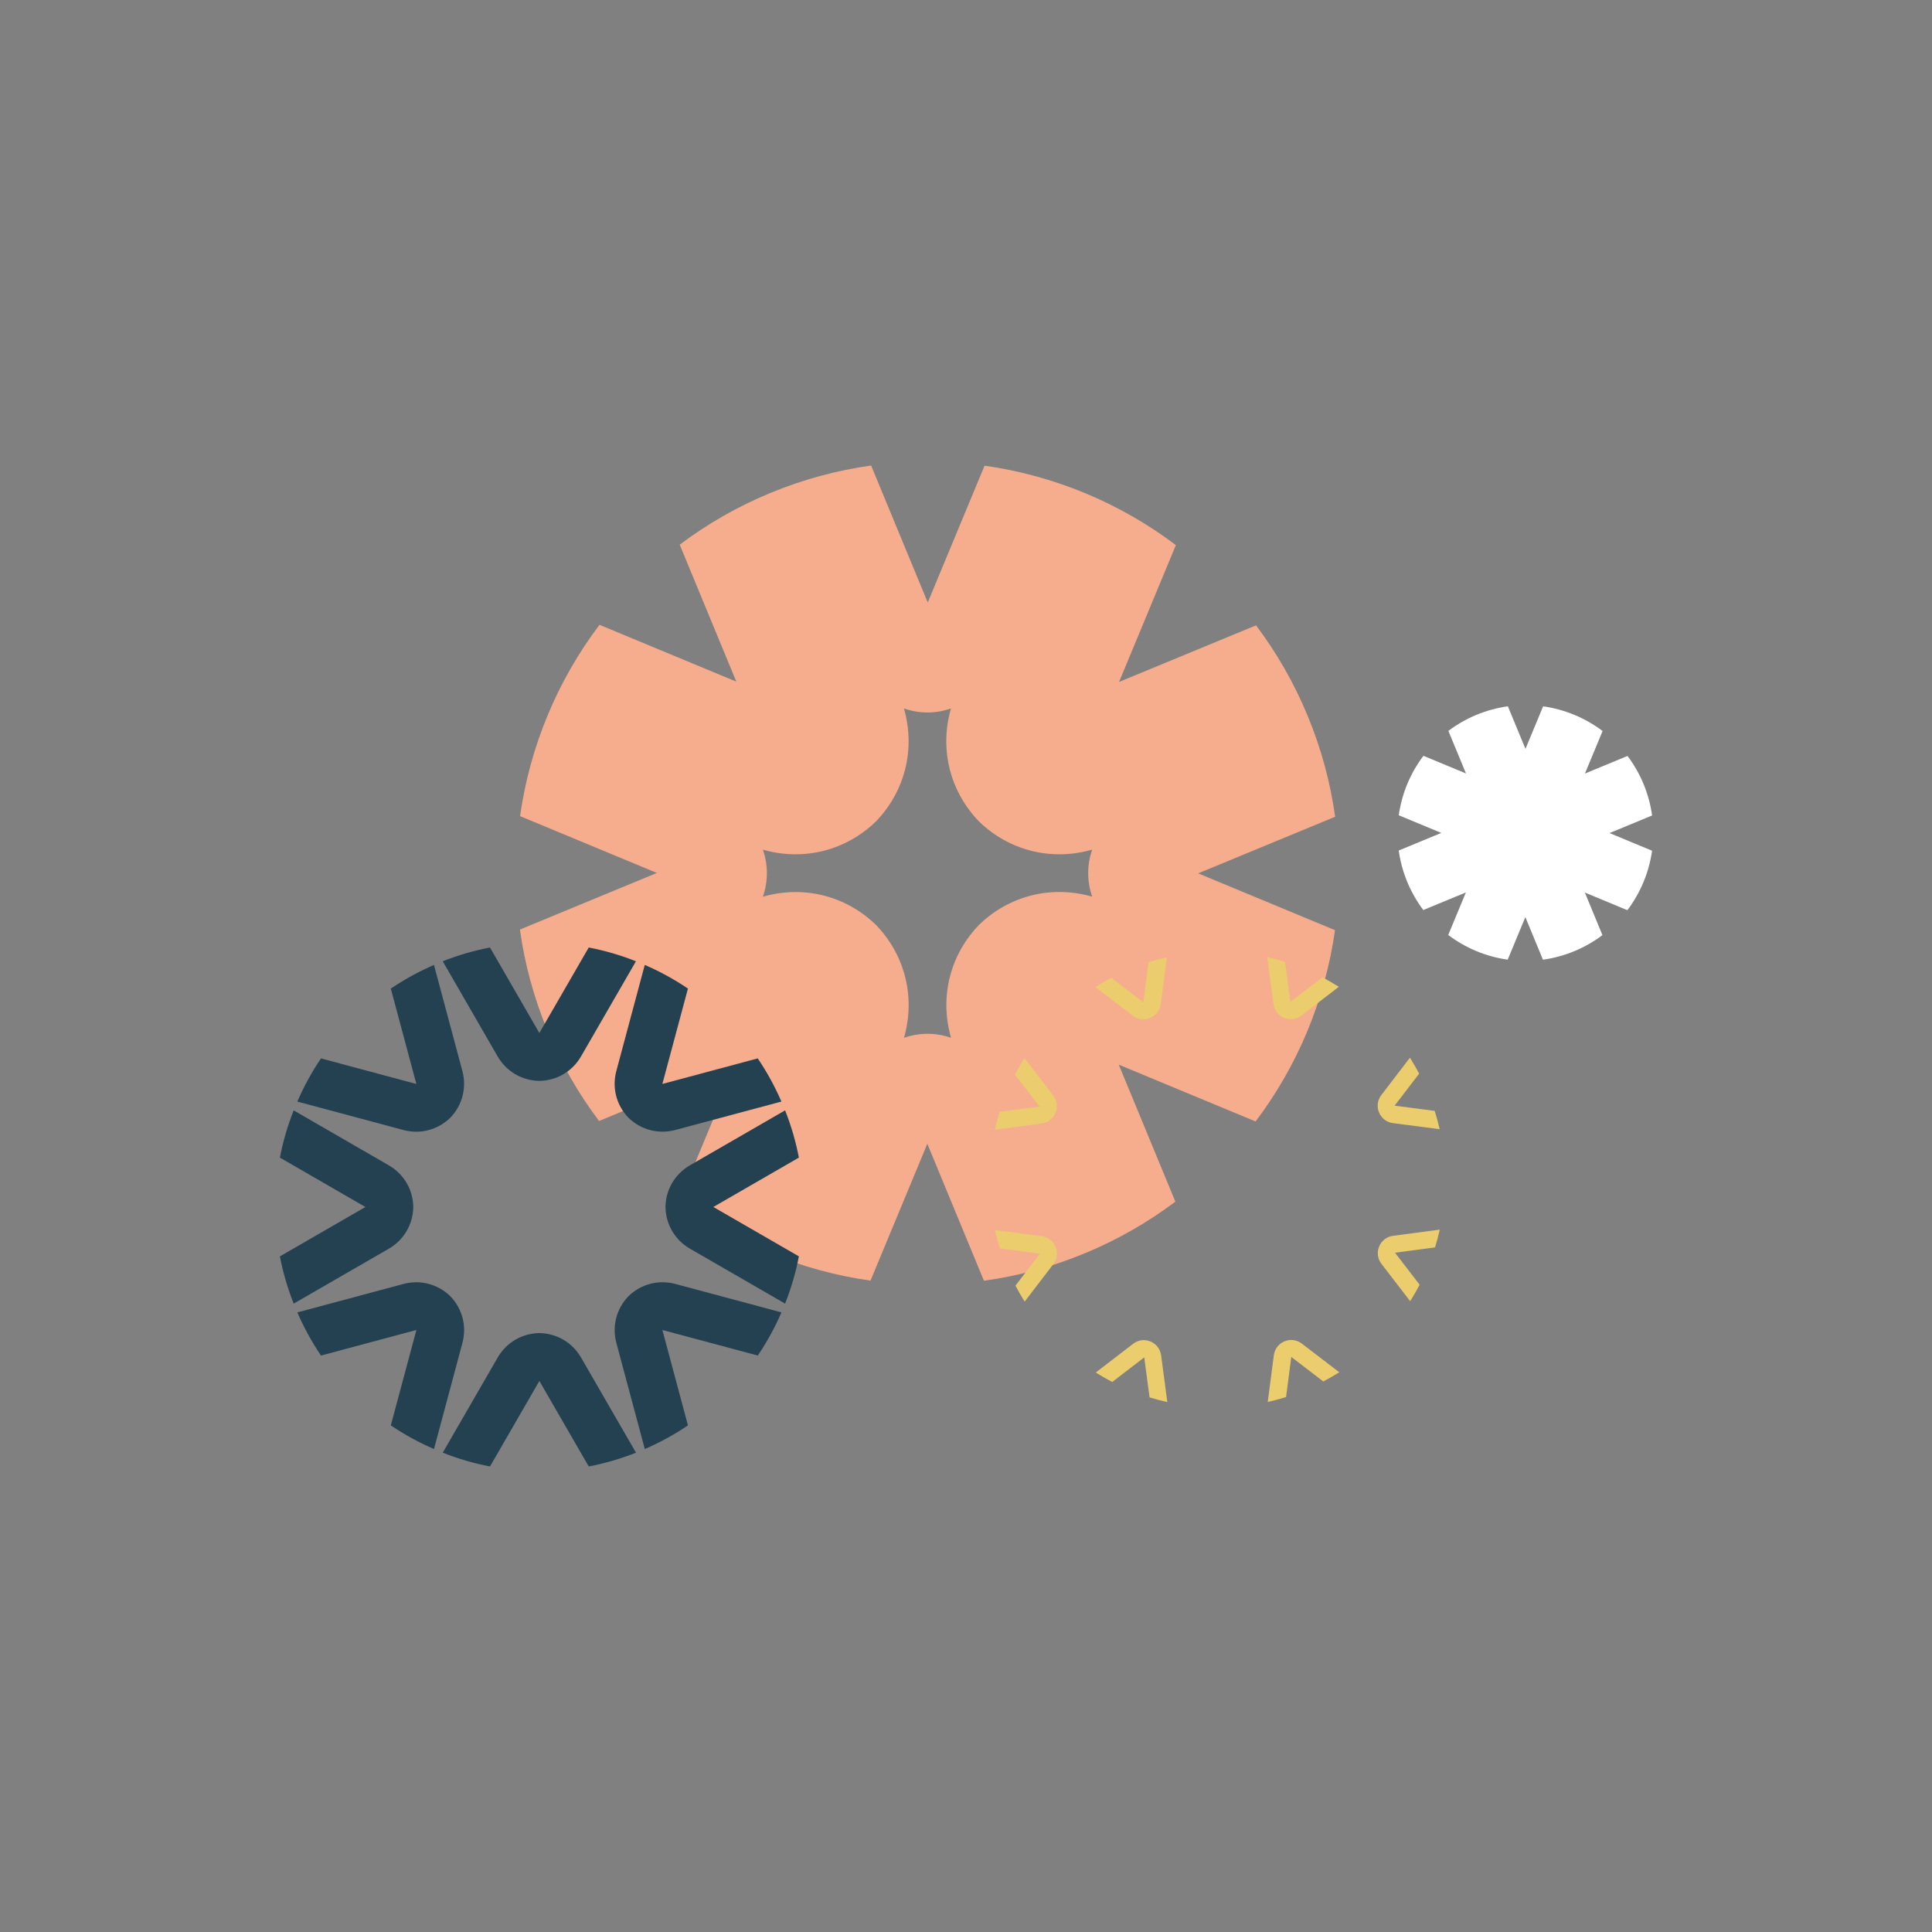 <?xml version="1.0" encoding="UTF-8"?> <svg xmlns="http://www.w3.org/2000/svg" xmlns:xlink="http://www.w3.org/1999/xlink" id="Layer_1" viewBox="0 0 1080 1080"><rect x="0" y="0" width="1080" height="1080" fill="#808080" stroke="none"/><defs><style>.cls-1{fill:none;}.cls-2{fill:#f6ad8d;}.cls-3{fill:#ebcd6d;}.cls-4{fill:#fff;}.cls-5{fill:#234150;}.cls-6{clip-path:url(#clippath);}</style><clipPath id="clippath"><rect class="cls-1" x="156.46" y="260.23" width="767.08" height="559.53"></rect></clipPath></defs><g class="cls-6"><path class="cls-4" d="M909.72,508.8c7.34-9.72,12.1-21.18,13.8-33.24l-23.78-9.87,23.8-9.84c-.82-5.88-2.39-11.76-4.76-17.51-2.37-5.75-5.41-11.01-8.99-15.76l-23.8,9.84,9.87-23.78c-9.72-7.34-21.18-12.1-33.24-13.8l-9.87,23.78-9.84-23.8c-5.88.82-11.76,2.39-17.5,4.76-5.75,2.37-11.01,5.41-15.76,8.99l9.84,23.8-23.78-9.87c-7.34,9.72-12.1,21.18-13.8,33.24l23.78,9.87-23.8,9.84c.82,5.88,2.39,11.76,4.76,17.51,2.37,5.74,5.41,11.01,8.99,15.76l23.8-9.84-9.87,23.78c9.72,7.34,21.18,12.1,33.24,13.8l9.87-23.78,9.84,23.8c5.88-.82,11.76-2.39,17.5-4.76,5.75-2.37,11.01-5.41,15.76-8.98l-9.84-23.8,23.78,9.87Z"></path><path class="cls-2" d="M610.55,501.23l-1.26-.34c-22.33-5.98-45.39.03-61.94,16.05-16.02,16.56-22.03,39.63-16.05,61.96l.33,1.24c-4.14-1.45-8.57-2.24-13.14-2.24-4.57,0-9,.79-13.14,2.24l.32-1.21c5.99-22.33-.03-45.39-16.05-61.95-16.56-16.02-39.63-22.03-61.96-16.05l-1.21.32c1.45-4.14,2.24-8.56,2.24-13.14s-.79-9-2.24-13.14l1.2.32c22.33,5.98,45.39-.03,61.95-16.05,16.02-16.56,22.03-39.63,16.05-61.96l-.34-1.25c4.14,1.45,8.57,2.24,13.14,2.24s9-.79,13.14-2.24l-.34,1.25c-5.98,22.33.03,45.39,16.05,61.96,16.56,16.02,39.63,22.03,61.96,16.05l1.28-.34c-1.45,4.14-2.24,8.56-2.24,13.14s.79,9,2.24,13.14M746.36,456.57c-2.63-18.93-7.68-37.83-15.32-56.31-7.64-18.48-17.41-35.43-28.91-50.69l-76.57,31.64,31.76-76.49c-31.26-23.62-68.14-38.93-106.94-44.4l-31.76,76.49-31.65-76.57c-18.93,2.63-37.83,7.68-56.31,15.32-18.48,7.64-35.43,17.41-50.69,28.91l31.64,76.57-76.49-31.76c-23.62,31.26-38.93,68.14-44.4,106.94l76.49,31.76-76.57,31.65c2.63,18.93,7.68,37.83,15.32,56.31,7.64,18.48,17.41,35.43,28.91,50.7l76.57-31.65-31.76,76.49c31.26,23.62,68.14,38.93,106.94,44.39l31.76-76.49,31.65,76.57c18.93-2.63,37.83-7.68,56.31-15.32,18.48-7.64,35.43-17.41,50.7-28.91l-31.65-76.57,76.49,31.76c23.62-31.26,38.93-68.14,44.4-106.94l-76.49-31.76,76.57-31.64Z"></path><path class="cls-5" d="M446.58,702.31l-47.81-27.6,47.81-27.6c-1.76-9.13-4.35-17.96-7.71-26.41l-53.12,30.67c-8.47,4.89-13.58,13.59-13.74,23.34.16,9.75,5.27,18.45,13.74,23.34l53.12,30.67c3.36-8.45,5.95-17.28,7.71-26.41"></path><path class="cls-5" d="M156.46,647.11l47.81,27.61-47.81,27.6c1.76,9.13,4.36,17.96,7.71,26.41l53.12-30.66c8.47-4.89,13.57-13.59,13.74-23.34-.16-9.75-5.27-18.45-13.74-23.34l-53.12-30.67c-3.36,8.45-5.95,17.28-7.71,26.41"></path><path class="cls-5" d="M384.57,796.8l-14.29-53.33,53.33,14.29c5.21-7.7,9.62-15.78,13.22-24.13l-59.25-15.88c-9.45-2.53-19.21.01-26.22,6.79-6.78,7.01-9.32,16.77-6.79,26.22l15.88,59.25c8.35-3.6,16.43-8.01,24.13-13.22"></path><path class="cls-5" d="M218.46,552.62l14.29,53.33-53.32-14.29c-5.21,7.7-9.62,15.78-13.22,24.13l59.24,15.88c9.45,2.53,19.21-.01,26.22-6.79,6.78-7.01,9.32-16.77,6.79-26.22l-15.87-59.25c-8.35,3.6-16.42,8.01-24.12,13.22"></path><path class="cls-5" d="M273.91,819.77l27.6-47.81,27.6,47.81c9.13-1.76,17.96-4.35,26.41-7.71l-30.67-53.12c-4.89-8.47-13.59-13.57-23.34-13.74-9.75.16-18.45,5.26-23.34,13.74l-30.67,53.12c8.45,3.36,17.28,5.95,26.41,7.71"></path><path class="cls-5" d="M329.11,529.65l-27.61,47.81-27.6-47.81c-9.13,1.76-17.96,4.36-26.41,7.71l30.66,53.12c4.89,8.47,13.59,13.57,23.34,13.74,9.75-.16,18.45-5.27,23.34-13.74l30.67-53.12c-8.45-3.36-17.28-5.95-26.41-7.71"></path><path class="cls-5" d="M179.43,757.76l53.33-14.29-14.29,53.33c7.7,5.21,15.78,9.62,24.13,13.22l15.88-59.25c2.53-9.45-.01-19.21-6.79-26.22-7.01-6.78-16.77-9.32-26.22-6.79l-59.25,15.88c3.6,8.35,8.01,16.43,13.22,24.13"></path><path class="cls-5" d="M423.6,591.65l-53.33,14.29,14.29-53.32c-7.7-5.21-15.78-9.62-24.13-13.22l-15.88,59.24c-2.53,9.45.01,19.21,6.79,26.22,7.01,6.78,16.77,9.32,26.22,6.79l59.25-15.87c-3.6-8.35-8.01-16.42-13.22-24.12"></path><path class="cls-3" d="M711.88,561.21c.47,3.51,2.7,6.41,5.96,7.76,3.27,1.35,6.89.87,9.7-1.29l20.88-16.06c-2.99-1.89-6.06-3.65-9.2-5.29l-17.9,13.76-2.97-22.37c-3.26-1.01-6.58-1.89-9.94-2.64l3.47,26.12Z"></path><path class="cls-3" d="M649.08,757.66c-.47-3.51-2.7-6.41-5.96-7.76-3.27-1.35-6.89-.87-9.7,1.29l-20.88,16.06c2.99,1.89,6.05,3.65,9.2,5.29l17.9-13.76,2.97,22.37c3.26,1.01,6.58,1.89,9.94,2.64l-3.47-26.12Z"></path><path class="cls-3" d="M804.83,687.37l-26.12,3.47c-3.51.47-6.41,2.69-7.76,5.96-1.35,3.27-.87,6.89,1.29,9.7l16.06,20.88c1.89-2.99,3.65-6.05,5.29-9.2l-13.76-17.9,22.37-2.97c1.01-3.26,1.89-6.58,2.64-9.94"></path><path class="cls-3" d="M556.13,631.5l26.12-3.47c3.51-.46,6.41-2.69,7.76-5.96,1.35-3.27.87-6.89-1.29-9.7l-16.06-20.88c-1.89,2.99-3.65,6.06-5.29,9.2l13.77,17.9-22.37,2.97c-1.01,3.26-1.89,6.58-2.64,9.94"></path><path class="cls-3" d="M788.16,591.26l-16.01,20.92c-2.15,2.81-2.62,6.43-1.27,9.7,1.36,3.26,4.26,5.49,7.77,5.95l26.13,3.41c-.78-3.47-1.71-6.89-2.77-10.24l-22.4-2.93,13.71-17.9c-1.6-3.04-3.32-6.01-5.15-8.91"></path><path class="cls-3" d="M572.8,727.6l16.01-20.92c2.15-2.81,2.62-6.43,1.27-9.7-1.36-3.26-4.26-5.49-7.77-5.95l-26.13-3.41c.78,3.47,1.71,6.89,2.77,10.24l22.4,2.93-13.71,17.9c1.6,3.04,3.32,6.02,5.15,8.91"></path><path class="cls-3" d="M727.73,751.09c-2.81-2.15-6.43-2.62-9.7-1.27-3.27,1.36-5.49,4.26-5.95,7.77l-3.41,26.13c3.47-.78,6.89-1.71,10.25-2.77l2.93-22.4,17.9,13.71c3.04-1.6,6.01-3.32,8.91-5.15l-20.92-16.02Z"></path><path class="cls-3" d="M633.23,567.77c2.81,2.15,6.43,2.62,9.7,1.27s5.49-4.26,5.95-7.77l3.41-26.13c-3.47.78-6.89,1.71-10.25,2.77l-2.93,22.4-17.9-13.71c-3.04,1.6-6.02,3.32-8.91,5.15l20.92,16.02Z"></path></g></svg> 